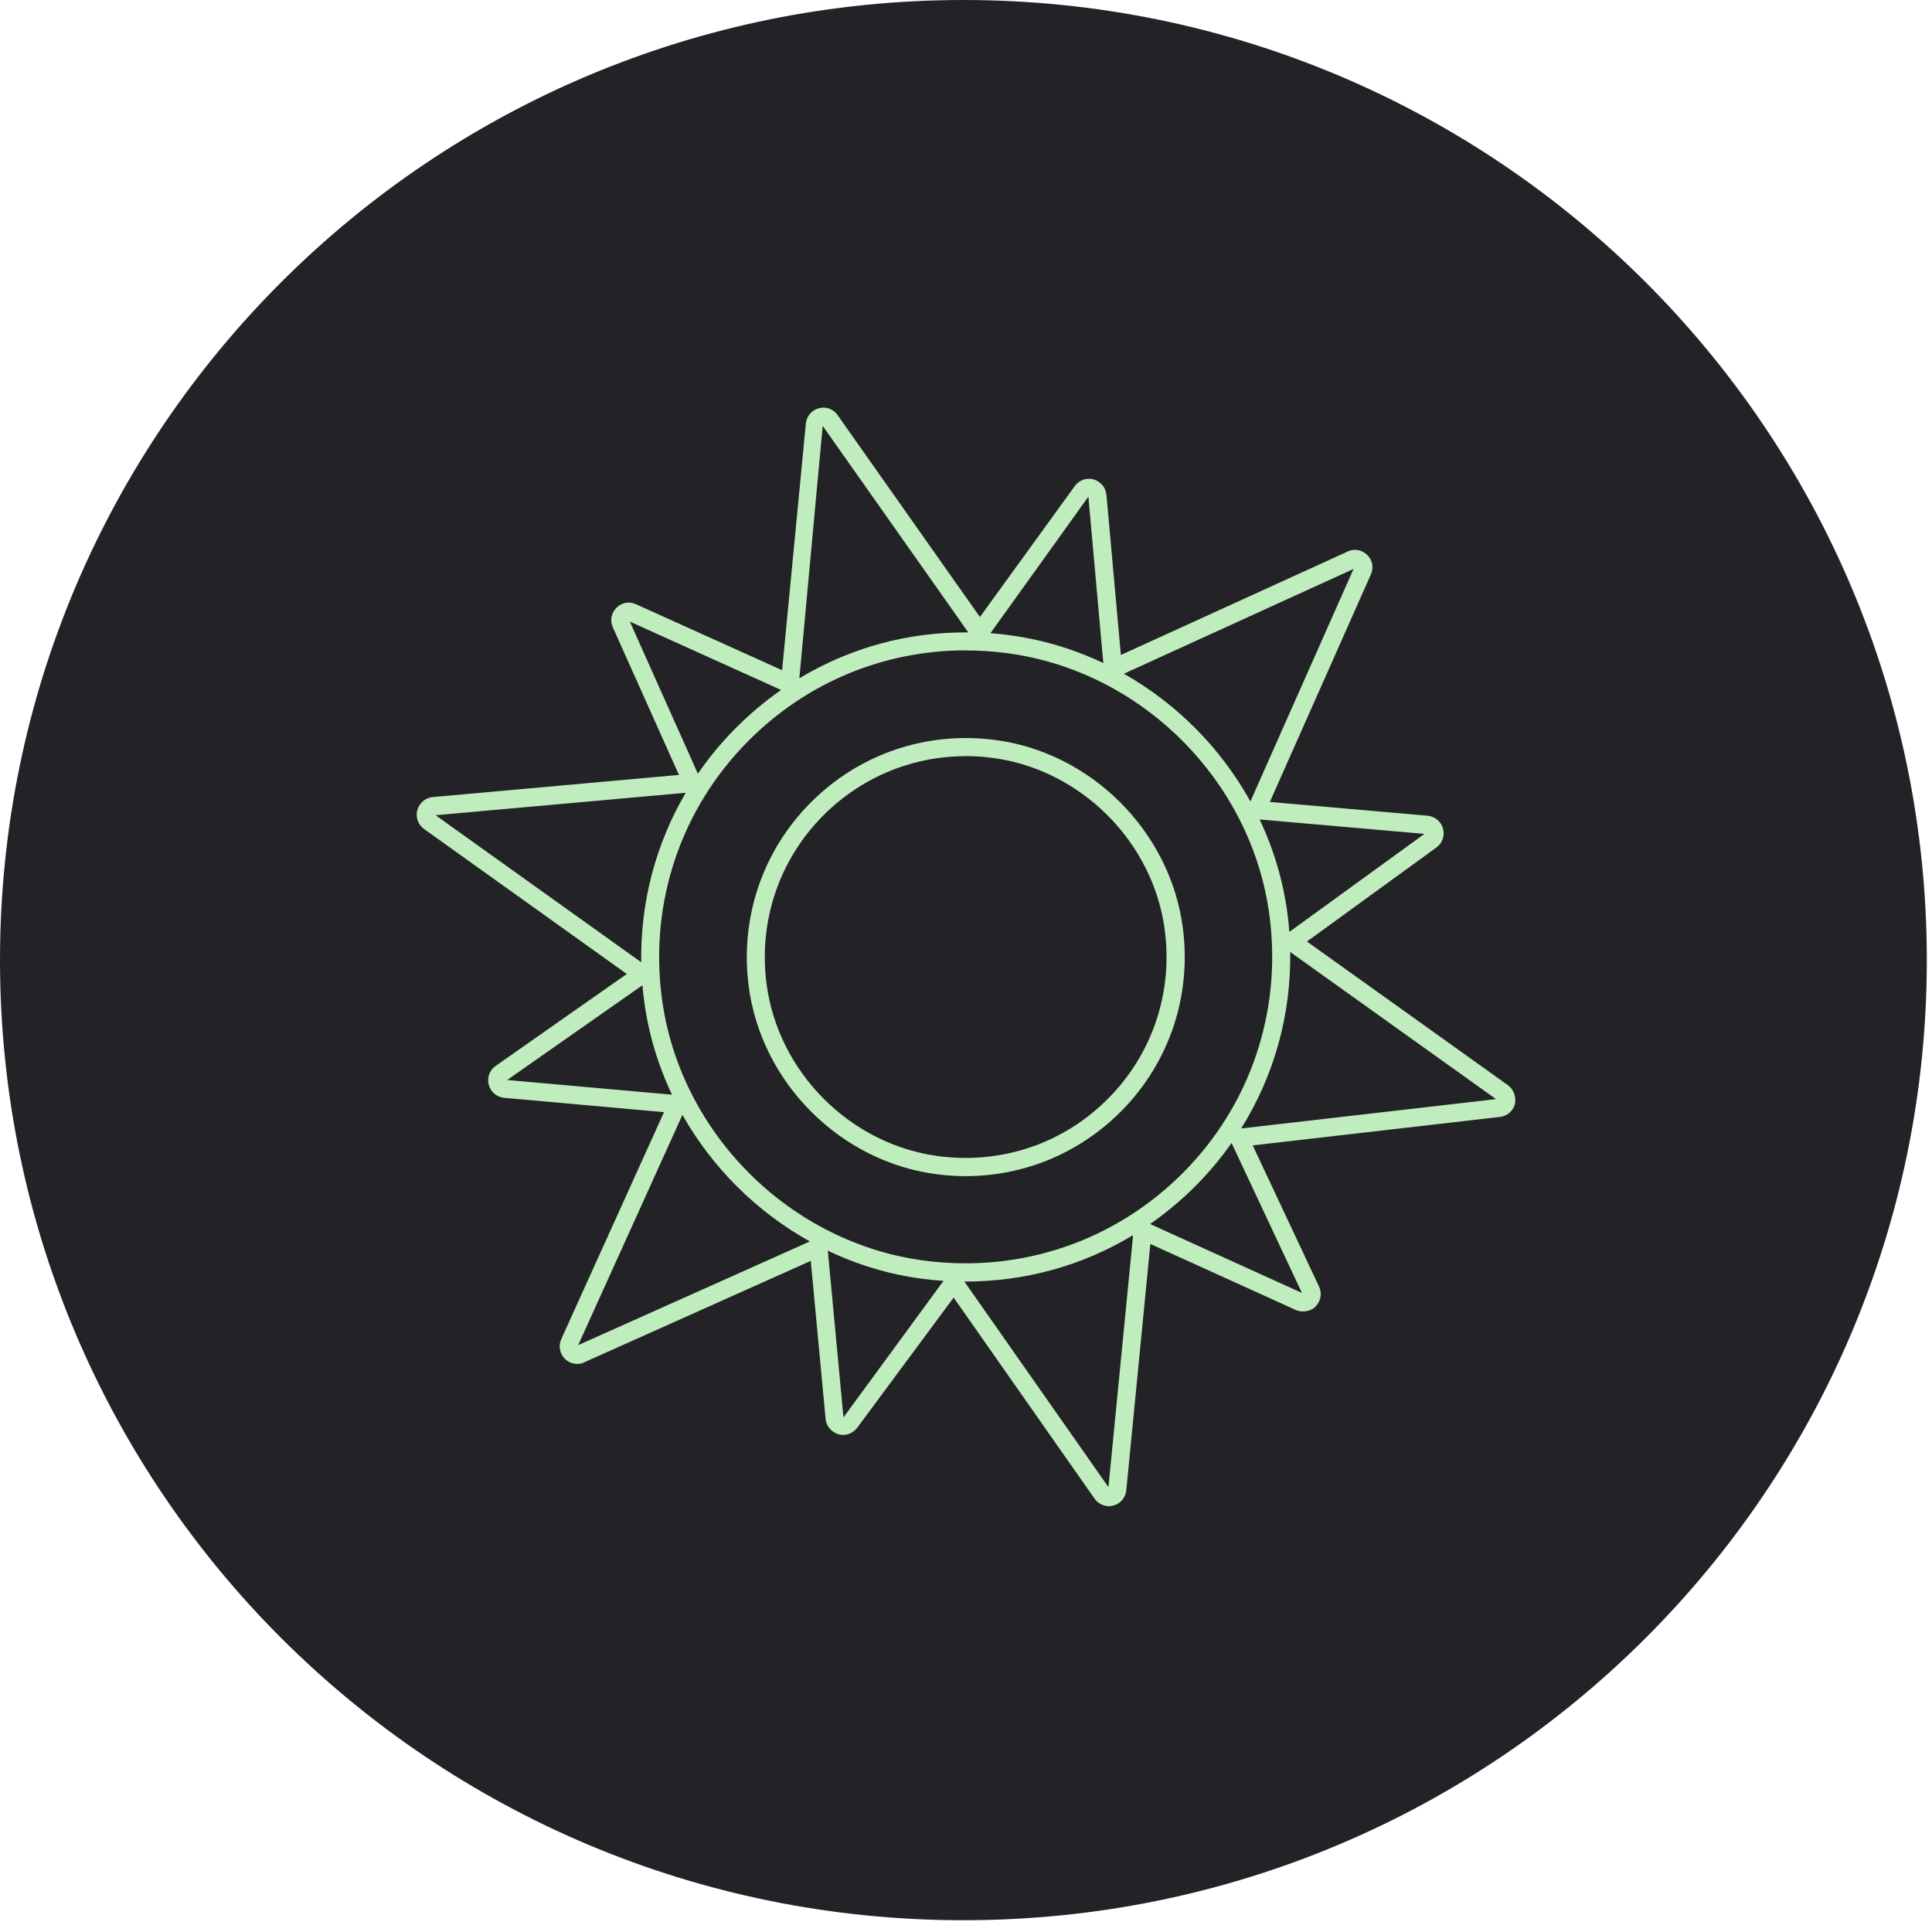 <svg width="153" height="153" viewBox="0 0 153 153" fill="none" xmlns="http://www.w3.org/2000/svg">
<path d="M76.295 152.068C118.432 152.068 152.59 118.027 152.59 76.034C152.59 34.041 118.432 0 76.295 0C34.158 0 0 34.041 0 76.034C0 118.027 34.158 152.068 76.295 152.068Z" fill="#232226"/>
<path d="M87.82 119.279C87.383 119.279 86.978 119.072 86.709 118.721L75.521 102.758L67.883 113.07C67.606 113.429 67.193 113.637 66.764 113.637C66.661 113.637 66.541 113.621 66.415 113.589C65.835 113.413 65.438 112.942 65.382 112.376L64.207 99.853L46.271 107.882C46.144 107.962 45.938 108.01 45.7 108.01C45.334 108.01 44.993 107.866 44.731 107.603C44.318 107.188 44.207 106.557 44.453 106.039L52.584 88.073L39.928 86.939C39.348 86.884 38.872 86.485 38.713 85.926C38.546 85.351 38.76 84.761 39.245 84.418L49.638 77.131L33.576 65.646C33.115 65.319 32.901 64.728 33.044 64.161C33.218 63.571 33.695 63.18 34.259 63.124L53.767 61.368L48.534 49.683C48.288 49.165 48.399 48.55 48.82 48.127C49.233 47.712 49.844 47.6 50.376 47.856L61.937 53.075L63.818 33.545C63.874 32.963 64.287 32.468 64.85 32.332C65.398 32.173 65.986 32.38 66.327 32.867L77.602 48.861L85.121 38.486C85.438 38.031 86.034 37.815 86.589 37.959C87.177 38.135 87.566 38.614 87.621 39.18L88.765 51.87L106.732 43.673C107.241 43.426 107.868 43.538 108.281 43.953C108.702 44.368 108.805 44.983 108.551 45.517L100.563 63.507L113.06 64.6C113.64 64.656 114.116 65.055 114.275 65.614C114.434 66.18 114.22 66.787 113.743 67.122L103.501 74.561L119.388 85.918C119.817 86.221 120.047 86.74 119.992 87.307L119.968 87.45C119.801 88.009 119.333 88.4 118.761 88.456L99.206 90.707L104.462 101.896C104.708 102.423 104.597 103.046 104.184 103.461C103.842 103.836 103.16 103.971 102.651 103.756L91.099 98.512L89.194 118.018C89.138 118.601 88.725 119.096 88.161 119.231C88.019 119.263 87.915 119.279 87.812 119.279H87.82ZM76.371 101.489L87.78 117.771L89.734 97.81C85.724 100.236 81.151 101.505 76.371 101.489ZM65.557 99.047L66.796 112.248L74.719 101.433C74.195 101.401 73.663 101.346 73.139 101.282C70.472 100.947 67.923 100.172 65.565 99.047H65.557ZM45.66 106.589C45.66 106.589 45.628 106.597 45.612 106.605L45.66 106.589ZM54.044 88.288L45.787 106.525L64.136 98.313C59.928 95.974 56.41 92.478 54.044 88.288ZM91.075 96.932L103.104 102.391L97.53 90.515C96.697 91.704 95.752 92.838 94.704 93.891C93.576 95.025 92.362 96.038 91.083 96.932H91.075ZM76.482 51.503C70.019 51.503 63.874 54.033 59.261 58.678C53.941 64.026 51.44 71.416 52.401 78.942C53.767 89.693 62.556 98.48 73.306 99.845C80.897 100.811 88.32 98.265 93.688 92.877C99.007 87.53 101.508 80.14 100.547 72.613C99.182 61.863 90.392 53.075 79.642 51.711C78.586 51.575 77.53 51.511 76.482 51.511V51.503ZM102.175 75.391C102.247 80.371 100.897 85.2 98.293 89.366L118.475 87.043L102.175 75.391ZM40.166 85.527L53.219 86.692C52.099 84.33 51.329 81.784 50.996 79.126C50.948 78.759 50.908 78.392 50.876 78.025L40.166 85.527ZM34.497 64.56L50.781 76.205C50.71 71.44 51.932 66.819 54.306 62.781L34.497 64.56ZM99.753 64.895C100.865 67.25 101.627 69.788 101.969 72.43C102.024 72.885 102.072 73.348 102.104 73.802L112.806 66.037L99.753 64.895ZM89.003 53.355C93.195 55.725 96.689 59.253 99.023 63.467L107.193 45.054L89.003 53.355ZM49.884 49.236L55.267 61.272C56.141 59.995 57.141 58.79 58.26 57.665C59.38 56.539 60.587 55.526 61.857 54.64L49.884 49.228V49.236ZM65.152 33.721L63.302 53.714C67.32 51.304 71.885 50.035 76.681 50.082L65.152 33.729V33.721ZM79.825 50.29C82.477 50.625 85.017 51.391 87.375 52.509L86.192 39.332L78.435 50.146C78.896 50.178 79.364 50.226 79.825 50.282V50.29ZM76.482 93.141C75.736 93.141 74.981 93.093 74.227 92.997C66.549 92.024 60.261 85.734 59.285 78.049C58.602 72.669 60.388 67.394 64.191 63.571C68.018 59.716 73.322 57.904 78.737 58.59C86.415 59.564 92.703 65.853 93.68 73.539C94.362 78.918 92.576 84.194 88.773 88.017C85.478 91.329 81.087 93.141 76.474 93.141H76.482ZM76.482 59.883C72.25 59.883 68.217 61.543 65.192 64.584C61.706 68.088 60.071 72.933 60.698 77.865C61.595 84.912 67.351 90.675 74.402 91.569C79.38 92.199 84.247 90.539 87.757 86.995C91.242 83.492 92.878 78.647 92.25 73.715C91.353 66.675 85.589 60.913 78.546 60.011C77.856 59.923 77.165 59.875 76.474 59.875L76.482 59.883Z" fill="#C0EDBE"/>
</svg>
